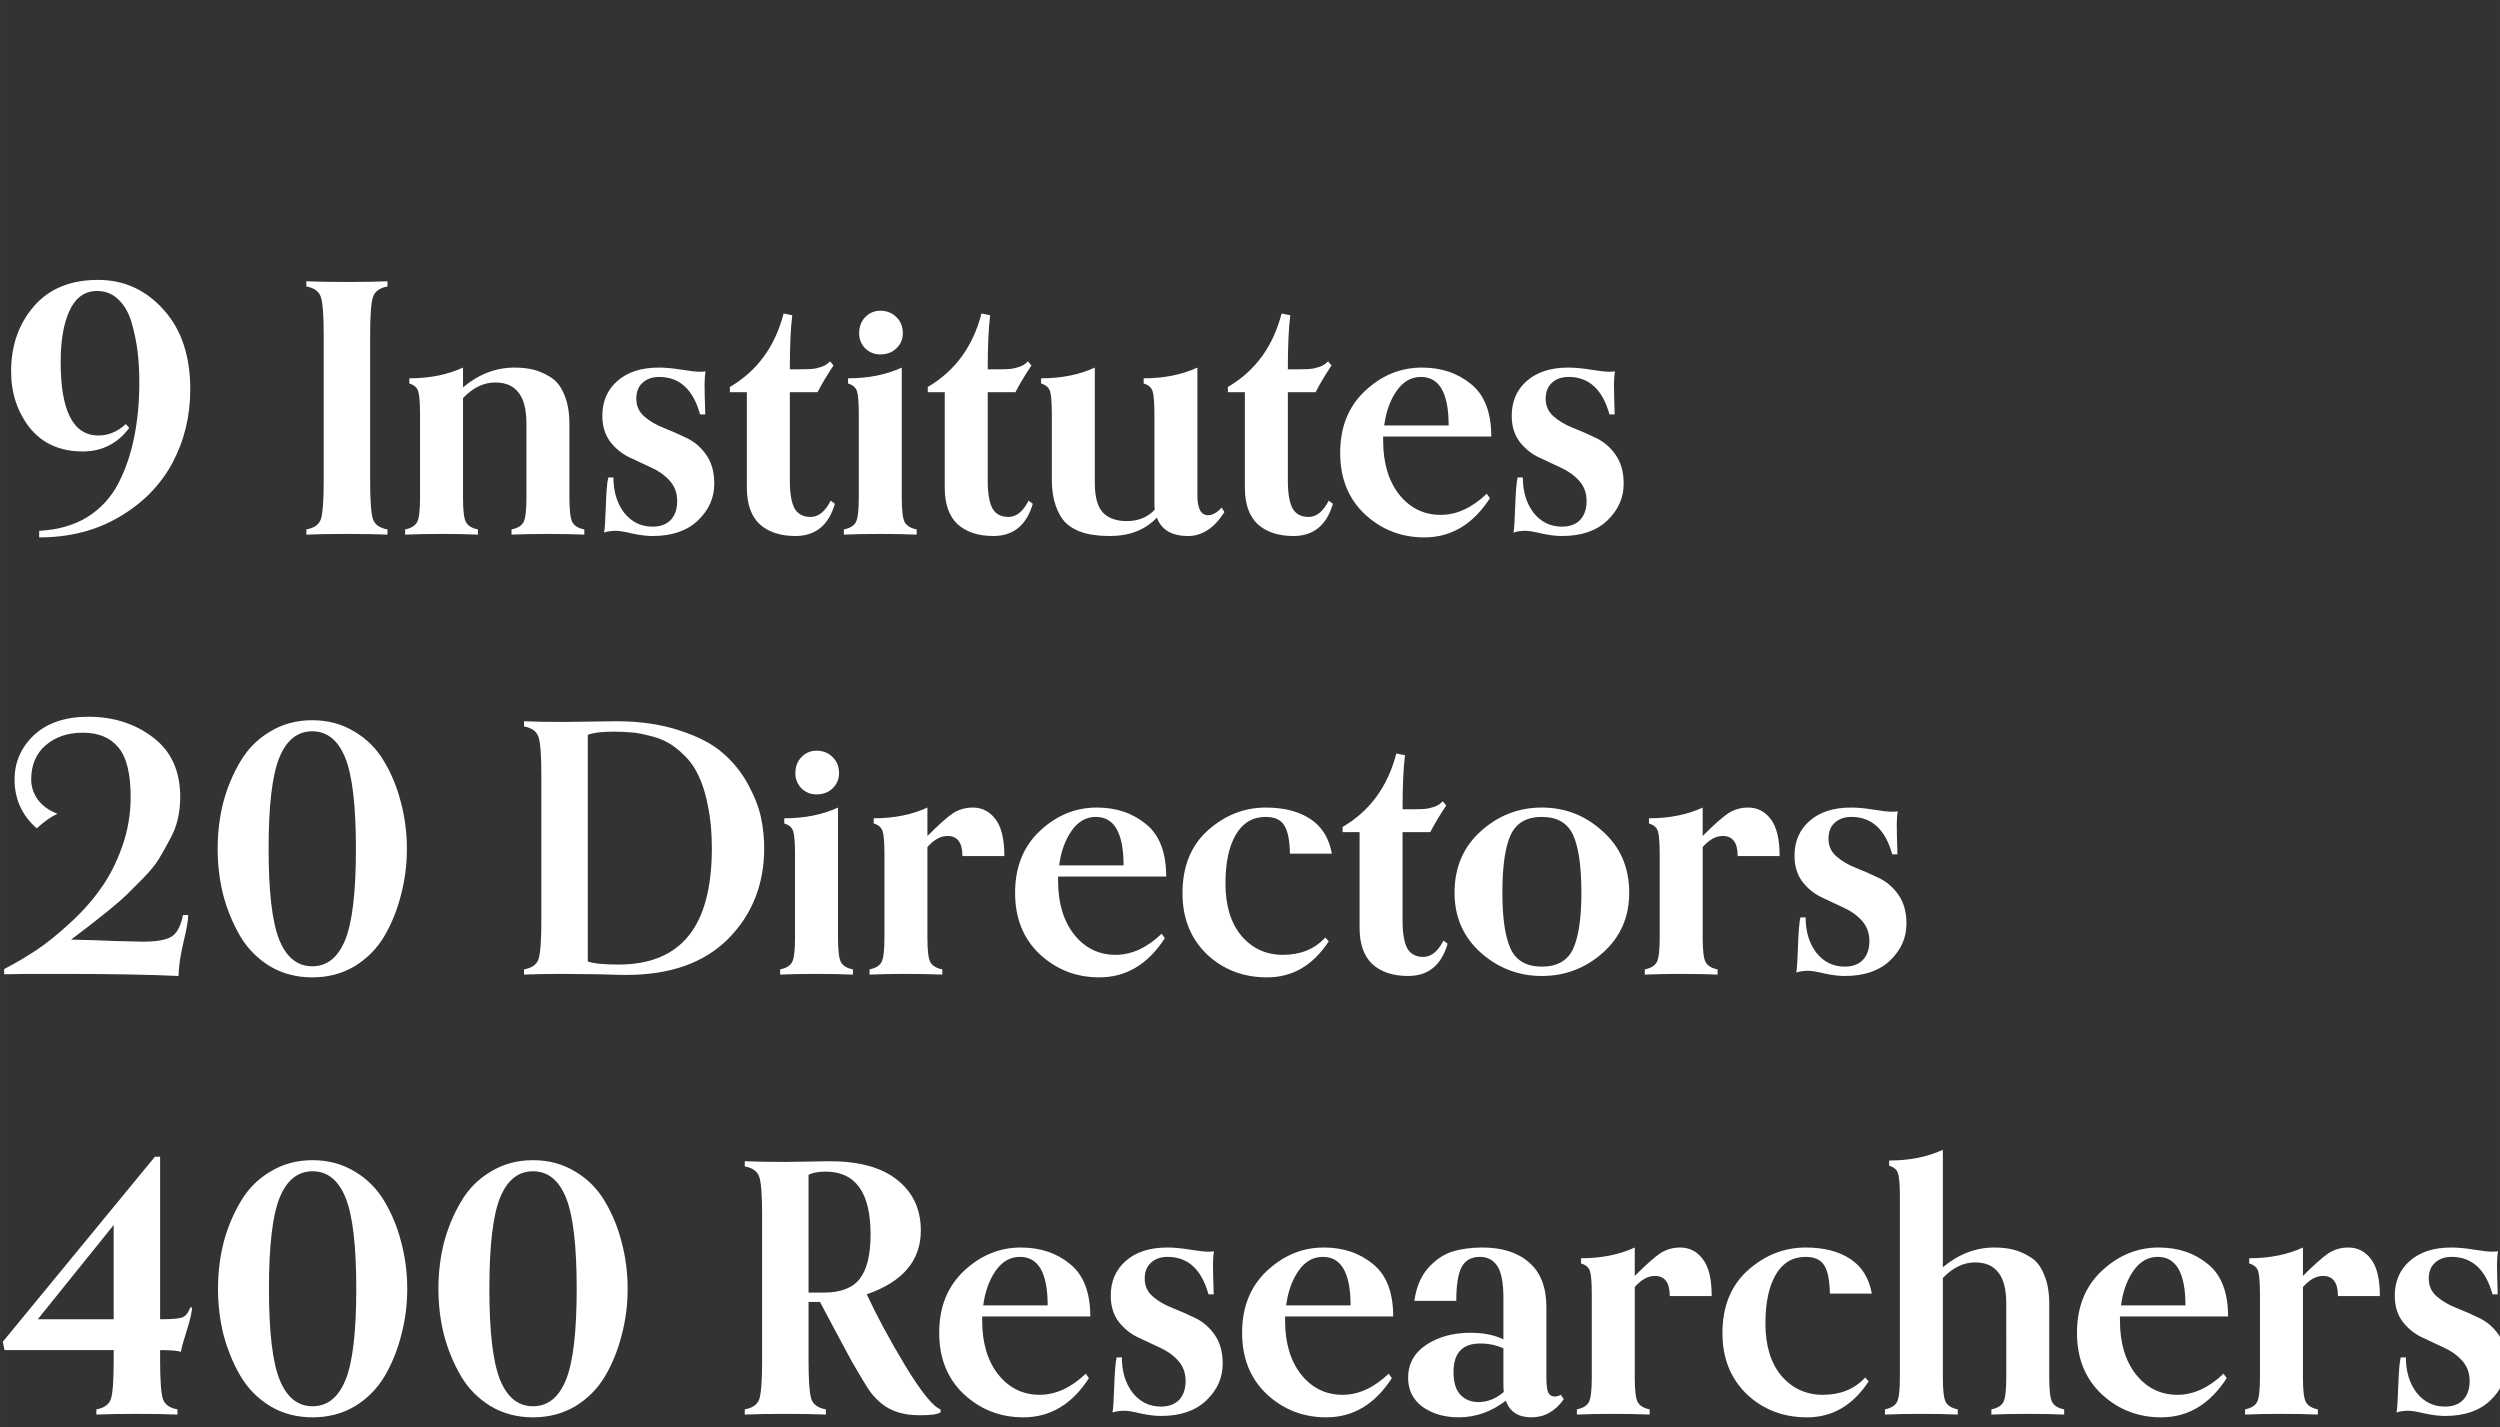 <svg xmlns="http://www.w3.org/2000/svg" width="274.55" height="156.718" viewBox="0 0 72.641 41.465"><rect x="0" y="0" width="72.641" height="41.465" fill="#333333" stroke="none"/><g aria-label="9 Institutes 20 Directors 400 Researchers" style="font-size:38px;line-height:1.25;font-family:&quot;Roboto Condensed&quot;;-inkscape-font-specification:&quot;Roboto Condensed, &quot;;text-align:center;letter-spacing:0;word-spacing:0;white-space:pre"><path d="M197.68 495.943v-.722q3.04-.152 5.243-1.482 2.204-1.368 3.42-3.686 1.216-2.356 1.748-5.092.57-2.736.57-6.042 0-1.786-.19-3.344-.19-1.558-.646-3.154-.456-1.596-1.444-2.546-.95-.95-2.356-.95-2.014 0-3.002 2.128-.988 2.09-.988 5.662 0 8.056 4.142 8.056 1.634 0 3.002-1.254l.38.418q-1.938 2.584-5.092 2.584-3.724 0-5.814-2.584-2.052-2.622-2.052-6.194 0-4.218 2.47-7.106 2.508-2.926 7.068-2.926 4.256 0 7.182 3.268 2.926 3.23 2.926 8.74 0 4.408-1.976 8.094-1.976 3.648-5.814 5.89-3.8 2.242-8.778 2.242zm38.19-.874v.57q-1.673-.076-4.447-.076t-4.446.076v-.57q1.292-.228 1.596-1.14.304-.95.304-4.218v-15.922q0-3.268-.304-4.18-.304-.95-1.596-1.178v-.57q1.672.076 4.446.076t4.446-.076v.57q-1.292.228-1.596 1.178-.304.912-.304 4.18v15.922q0 3.268.304 4.218.304.912 1.596 1.14zm21.583 0v.57q-1.672-.076-3.99-.076-2.318 0-3.99.076v-.57q.95-.19 1.292-.76.342-.57.342-2.698v-8.094q0-2.394-.874-3.458-.836-1.102-2.546-1.102-1.9 0-3.534 1.71v10.944q0 2.128.342 2.698.342.57 1.292.76v.57q-1.672-.076-3.99-.076-2.318 0-3.99.076v-.57q.95-.19 1.292-.76.342-.57.342-2.698v-9.12q0-1.9-.19-2.546-.19-.646-.988-.874v-.57q3.344 0 5.89-1.178v2.166q2.584-2.166 5.662-2.166 1.14 0 2.052.228.95.228 1.9.836.95.57 1.482 1.9.57 1.292.57 3.23v8.094q0 2.128.342 2.698.342.57 1.292.76zm13.262-12.616h-.57q-1.14-4.104-4.484-4.104-1.14 0-1.824.646-.684.608-.684 1.748 0 1.178.874 1.938t2.128 1.254q1.254.494 2.508 1.102 1.292.608 2.166 1.862.874 1.254.874 3.154 0 2.318-1.786 4.028-1.786 1.71-4.978 1.71-.95 0-2.204-.266-1.254-.304-1.824-.304-.722 0-1.292.19.114-.532.19-2.85.076-2.356.266-3.192h.57q0 2.318 1.178 3.876 1.216 1.52 3.116 1.52 1.254 0 1.976-.722.722-.76.722-2.09 0-1.33-.836-2.242-.836-.912-2.052-1.444l-2.432-1.14q-1.216-.608-2.052-1.71-.836-1.14-.836-2.812 0-2.356 1.634-3.8 1.672-1.482 4.56-1.482 1.064 0 2.47.228 1.406.228 1.976.228.456 0 .684-.038-.114.57-.114 1.444 0 .836.076 3.268zm13.756 9.462.456.342q-1.026 3.534-4.332 3.534-2.47 0-3.914-1.292-1.406-1.33-1.406-3.99V480.02h-1.862v-.57q4.484-2.622 5.89-8.056l.95.19q-.266 2.128-.266 5.928h1.14q.874 0 1.292-.038.456-.038 1.026-.228.57-.19.95-.608l.38.456q-1.064 1.596-1.748 2.926h-3.04v9.69q0 2.128.532 3.078.532.912 1.748.912 1.292 0 2.204-1.786zm9.424 3.154v.57q-1.672-.076-3.99-.076-2.318 0-3.99.076v-.57q.95-.19 1.292-.76.342-.57.342-2.698v-9.12q0-1.9-.19-2.546-.19-.646-.988-.874v-.57q3.344 0 5.89-1.178v14.288q0 2.128.342 2.698.342.57 1.292.76zm-1.52-21.508q0 .988-.722 1.672-.684.646-1.748.646-.988 0-1.672-.684-.646-.684-.646-1.634 0-1.064.646-1.748.684-.722 1.672-.722 1.064 0 1.748.684.722.684.722 1.786zm13.794 18.354.456.342q-1.026 3.534-4.332 3.534-2.47 0-3.914-1.292-1.406-1.33-1.406-3.99V480.02h-1.862v-.57q4.484-2.622 5.89-8.056l.95.19q-.266 2.128-.266 5.928h1.14q.874 0 1.292-.038.456-.038 1.026-.228.57-.19.95-.608l.38.456q-1.064 1.596-1.748 2.926h-3.04v9.69q0 2.128.532 3.078.532.912 1.748.912 1.292 0 2.204-1.786zm21.166.76.304.494q-1.672 2.622-3.99 2.622-2.66 0-3.42-2.014-1.9 2.014-5.168 2.014-.95 0-1.71-.114-.76-.076-1.672-.418-.912-.38-1.52-.988-.608-.646-1.026-1.824-.418-1.216-.418-2.812v-7.144q0-1.9-.19-2.546-.19-.646-.988-.874v-.57q3.344 0 5.89-1.178v12.654q0 2.318.912 3.268.912.912 2.584.912 1.9 0 3.078-1.254-.038-.266-.038-.836v-9.576q0-1.9-.19-2.546-.19-.646-.988-.874v-.57q3.344 0 5.89-1.178v14.022q0 2.166 1.178 2.166.722 0 1.482-.836zm11.742-.76.456.342q-1.026 3.534-4.332 3.534-2.47 0-3.914-1.292-1.406-1.33-1.406-3.99V480.02h-1.862v-.57q4.484-2.622 5.89-8.056l.95.19q-.266 2.128-.266 5.928h1.14q.874 0 1.292-.038.456-.038 1.026-.228.57-.19.95-.608l.38.456q-1.064 1.596-1.748 2.926h-3.04v9.69q0 2.128.532 3.078.532.912 1.748.912 1.292 0 2.204-1.786zm17.328-.76.342.494q-2.774 4.294-7.182 4.294-3.8 0-6.536-2.546-2.698-2.546-2.698-6.726 0-4.218 2.698-6.764 2.736-2.584 6.27-2.584 3.192 0 5.396 1.824 2.204 1.786 2.204 5.738h-11.856v.456q0 3.648 1.748 5.89 1.786 2.242 4.56 2.242 2.622 0 5.054-2.318zm-11.248-7.486h7.068q0-5.32-3.04-5.32-1.596 0-2.66 1.52t-1.368 3.8zm25.27-1.216h-.57q-1.14-4.104-4.484-4.104-1.14 0-1.824.646-.684.608-.684 1.748 0 1.178.874 1.938t2.128 1.254q1.254.494 2.508 1.102 1.292.608 2.166 1.862.874 1.254.874 3.154 0 2.318-1.786 4.028-1.786 1.71-4.978 1.71-.95 0-2.204-.266-1.254-.304-1.824-.304-.722 0-1.292.19.114-.532.19-2.85.076-2.356.266-3.192h.57q0 2.318 1.178 3.876 1.216 1.52 3.116 1.52 1.254 0 1.976-.722.722-.76.722-2.09 0-1.33-.836-2.242-.836-.912-2.052-1.444l-2.432-1.14q-1.216-.608-2.052-1.71-.836-1.14-.836-2.812 0-2.356 1.634-3.8 1.672-1.482 4.56-1.482 1.064 0 2.47.228 1.406.228 1.976.228.456 0 .684-.038-.114.57-.114 1.444 0 .836.076 3.268zM213.45 537.345h.57q0 .874-.533 3.04-.494 2.128-.532 3.648-4.788-.228-12.73-.228h-3.762l-2.622.038v-.57q1.824-.95 3.496-2.052 1.71-1.14 3.648-2.926 1.976-1.786 3.382-3.762 1.444-1.976 2.394-4.636.95-2.66.95-5.472 0-3.838-1.33-5.434-1.33-1.634-3.914-1.634-2.47 0-4.066 1.368-1.596 1.368-1.596 3.762 0 1.178.722 2.204.76 1.026 2.166 1.558-.988.418-2.28 1.596-2.432-2.128-2.432-5.358 0-2.85 2.128-4.864 2.166-2.014 5.966-2.014 4.142 0 7.106 2.28 2.964 2.242 2.964 6.536 0 1.216-.266 2.394-.266 1.178-.912 2.318-.608 1.14-1.178 2.09-.57.912-1.672 2.052l-1.786 1.786q-.684.684-2.09 1.824-1.368 1.102-2.014 1.596-.608.456-2.052 1.558 2.09.038 4.75.152 2.698.076 3.078.076 2.242 0 3.154-.532.912-.532 1.292-2.394zm18.81 5.624q-2.053 1.216-4.637 1.216-2.584 0-4.636-1.216-2.052-1.254-3.268-3.306-1.216-2.09-1.862-4.522-.608-2.432-.608-5.054 0-2.622.608-5.054.646-2.432 1.862-4.484 1.216-2.09 3.268-3.306 2.052-1.254 4.636-1.254t4.636 1.254q2.052 1.216 3.268 3.306 1.216 2.052 1.824 4.484.646 2.432.646 5.054 0 2.622-.646 5.054-.608 2.432-1.824 4.522-1.216 2.052-3.268 3.306zm-8.247-2.888q1.178 2.888 3.61 2.888t3.61-2.888q1.178-2.888 1.178-9.994t-1.178-9.994q-1.178-2.888-3.61-2.888t-3.61 2.888q-1.178 2.888-1.178 9.994t1.178 9.994zm33.82-22.496v24.852q.874.342 3.382.342 5.13 0 7.676-3.154 2.546-3.154 2.546-9.614 0-2.546-.418-4.56-.38-2.014-1.026-3.344-.608-1.33-1.596-2.28-.95-.95-1.824-1.406-.874-.494-2.09-.76-1.178-.304-1.976-.342-.798-.076-1.862-.076-1.9 0-2.812.342zm-6.992 26.296v-.57q1.292-.228 1.596-1.14.304-.95.304-4.218V522.03q0-3.268-.304-4.18-.304-.95-1.596-1.178v-.57q1.672.076 4.446.076.95 0 2.774-.038 1.862-.038 2.888-.038 3.952 0 6.992 1.026 3.04.988 4.712 2.47 1.71 1.482 2.774 3.458 1.064 1.976 1.406 3.648.342 1.634.342 3.306 0 5.966-3.952 9.956-3.952 3.952-11.172 3.952-.76 0-3.116-.076-2.356-.038-3.648-.038-2.774 0-4.446.076zm36.062-.57v.57q-1.672-.076-3.99-.076-2.318 0-3.99.076v-.57q.95-.19 1.292-.76.342-.57.342-2.698v-9.12q0-1.9-.19-2.546-.19-.646-.988-.874v-.57q3.344 0 5.89-1.178v14.288q0 2.128.342 2.698.342.57 1.292.76zm-1.52-21.508q0 .988-.722 1.672-.684.646-1.748.646-.988 0-1.672-.684-.646-.684-.646-1.634 0-1.064.646-1.748.684-.722 1.672-.722 1.064 0 1.748.684.722.684.722 1.786zm11.324 21.508v.57q-1.672-.076-3.99-.076-2.318 0-3.99.076v-.57q.95-.19 1.292-.76.342-.57.342-2.698v-9.12q0-1.9-.19-2.546-.19-.646-.988-.874v-.57q3.344 0 5.89-1.178v3.116q1.824-1.824 2.774-2.47.988-.646 2.204-.646 1.52 0 2.47 1.254.988 1.254.988 4.066h-4.598q0-2.204-1.634-2.204-1.14 0-2.204 1.216v9.956q0 2.128.342 2.698.342.57 1.292.76zm24.054-3.914.342.494q-2.774 4.294-7.182 4.294-3.8 0-6.536-2.546-2.698-2.546-2.698-6.726 0-4.218 2.698-6.764 2.736-2.584 6.27-2.584 3.192 0 5.396 1.824 2.204 1.786 2.204 5.738H309.4v.456q0 3.648 1.748 5.89 1.786 2.242 4.56 2.242 2.622 0 5.054-2.318zm-11.248-7.486h7.068q0-5.32-3.04-5.32-1.596 0-2.66 1.52t-1.368 3.8zm29.184 7.904.38.418q-2.584 3.952-6.764 3.952-3.914 0-6.612-2.546-2.66-2.584-2.66-6.688 0-4.37 2.774-6.878 2.812-2.508 6.346-2.508 3.002 0 4.902 1.254 1.9 1.254 2.356 3.8h-4.598q-.038-2.166-.608-3.078-.57-.95-2.052-.95-2.128 0-3.268 1.938-1.14 1.938-1.14 5.358 0 3.648 1.748 5.738 1.786 2.09 4.56 2.09 2.888 0 4.636-1.9zm12.958.342.456.342q-1.026 3.534-4.332 3.534-2.47 0-3.914-1.292-1.406-1.33-1.406-3.99v-10.488h-1.862v-.57q4.484-2.622 5.89-8.056l.95.19q-.266 2.128-.266 5.928h1.14q.874 0 1.292-.038.456-.038 1.026-.228.57-.19.95-.608l.38.456q-1.064 1.596-1.748 2.926h-3.04v9.69q0 2.128.532 3.078.532.912 1.748.912 1.292 0 2.204-1.786zm20.368-5.244q0 3.99-2.888 6.574-2.888 2.546-6.688 2.546t-6.688-2.546q-2.888-2.584-2.888-6.574 0-4.142 2.85-6.726 2.888-2.622 6.726-2.622t6.688 2.622q2.888 2.584 2.888 6.726zm-12.996 6.156q.912 1.938 3.42 1.938t3.42-1.938q.912-1.976.912-6.156 0-4.37-.912-6.346t-3.42-1.976q-2.508 0-3.42 1.976-.912 1.976-.912 6.346 0 4.18.912 6.156zm22.686 2.242v.57q-1.672-.076-3.99-.076-2.318 0-3.99.076v-.57q.95-.19 1.292-.76.342-.57.342-2.698v-9.12q0-1.9-.19-2.546-.19-.646-.988-.874v-.57q3.344 0 5.89-1.178v3.116q1.824-1.824 2.774-2.47.988-.646 2.204-.646 1.52 0 2.47 1.254.988 1.254.988 4.066h-4.598q0-2.204-1.634-2.204-1.14 0-2.204 1.216v9.956q0 2.128.342 2.698.342.57 1.292.76zm19.722-12.616h-.57q-1.14-4.104-4.484-4.104-1.14 0-1.824.646-.684.608-.684 1.748 0 1.178.874 1.938t2.128 1.254q1.254.494 2.508 1.102 1.292.608 2.166 1.862.874 1.254.874 3.154 0 2.318-1.786 4.028-1.786 1.71-4.978 1.71-.95 0-2.204-.266-1.254-.304-1.824-.304-.722 0-1.292.19.114-.532.19-2.85.076-2.356.266-3.192h.57q0 2.318 1.178 3.876 1.216 1.52 3.116 1.52 1.254 0 1.976-.722.722-.76.722-2.09 0-1.33-.836-2.242-.836-.912-2.052-1.444l-2.432-1.14q-1.216-.608-2.052-1.71-.836-1.14-.836-2.812 0-2.356 1.634-3.8 1.672-1.482 4.56-1.482 1.064 0 2.47.228 1.406.228 1.976.228.456 0 .684-.038-.114.57-.114 1.444 0 .836.076 3.268zM212.841 591.552v.57q-1.672-.076-4.446-.076t-4.446.076v-.57q1.292-.228 1.596-1.14.304-.95.304-4.218v-1.14h-11.97l-.19-.912 16.682-20.292h.57v17.822q1.862 0 2.394-.19.57-.19.912-1.102h.19q0 .722-.57 2.508t-.646 2.356q-.532-.19-2.28-.19v1.14q0 3.268.304 4.218.304.912 1.596 1.14zm-6.992-9.88v-10.336l-8.322 10.336zm26.448 9.538q-2.052 1.216-4.636 1.216t-4.636-1.216q-2.052-1.254-3.268-3.306-1.216-2.09-1.862-4.522-.608-2.432-.608-5.054 0-2.622.608-5.054.646-2.432 1.862-4.484 1.216-2.09 3.268-3.306 2.052-1.254 4.636-1.254t4.636 1.254q2.052 1.216 3.268 3.306 1.216 2.052 1.824 4.484.646 2.432.646 5.054 0 2.622-.646 5.054-.608 2.432-1.824 4.522-1.216 2.052-3.268 3.306zm-8.246-2.888q1.178 2.888 3.61 2.888t3.61-2.888q1.178-2.888 1.178-9.994t-1.178-9.994q-1.178-2.888-3.61-2.888t-3.61 2.888q-1.178 2.888-1.178 9.994t1.178 9.994zm32.414 2.888q-2.052 1.216-4.636 1.216t-4.636-1.216q-2.052-1.254-3.268-3.306-1.216-2.09-1.862-4.522-.608-2.432-.608-5.054 0-2.622.608-5.054.646-2.432 1.862-4.484 1.216-2.09 3.268-3.306 2.052-1.254 4.636-1.254t4.636 1.254q2.052 1.216 3.268 3.306 1.216 2.052 1.824 4.484.646 2.432.646 5.054 0 2.622-.646 5.054-.608 2.432-1.824 4.522-1.216 2.052-3.268 3.306zm-8.246-2.888q1.178 2.888 3.61 2.888t3.61-2.888q1.178-2.888 1.178-9.994t-1.178-9.994q-1.178-2.888-3.61-2.888t-3.61 2.888q-1.178 2.888-1.178 9.994t1.178 9.994zm48.298 3.23v.304q-.342.342-2.318.342-2.622 0-4.218-1.33-.494-.418-.95-.95-.456-.57-1.102-1.672-.646-1.102-1.14-1.938-.456-.874-1.596-2.964-1.102-2.09-1.9-3.572h-1.254v6.422q0 3.268.304 4.218.304.912 1.596 1.14v.57q-1.672-.076-4.446-.076t-4.446.076v-.57q1.292-.228 1.596-1.14.304-.95.304-4.218v-15.922q0-3.268-.304-4.18-.304-.95-1.596-1.178v-.57q1.672.076 4.484.076 1.14 0 2.736-.038 1.634-.038 2.052-.038 4.902 0 7.448 2.052 2.584 2.052 2.584 5.548 0 4.94-5.928 6.992 1.596 3.458 4.218 7.828 2.66 4.37 3.876 4.788zm-14.478-12.806h1.71q2.736 0 3.914-1.52t1.178-4.864q0-6.878-4.94-6.878-1.178 0-1.862.342zm30.4 8.892.342.494q-2.774 4.294-7.182 4.294-3.8 0-6.536-2.546-2.698-2.546-2.698-6.726 0-4.218 2.698-6.764 2.736-2.584 6.27-2.584 3.192 0 5.396 1.824 2.204 1.786 2.204 5.738h-11.856v.456q0 3.648 1.748 5.89 1.786 2.242 4.56 2.242 2.622 0 5.054-2.318zm-11.248-7.486h7.068q0-5.32-3.04-5.32-1.596 0-2.66 1.52t-1.368 3.8zm25.27-1.216h-.57q-1.14-4.104-4.484-4.104-1.14 0-1.824.646-.684.608-.684 1.748 0 1.178.874 1.938t2.128 1.254q1.254.494 2.508 1.102 1.292.608 2.166 1.862.874 1.254.874 3.154 0 2.318-1.786 4.028-1.786 1.71-4.978 1.71-.95 0-2.204-.266-1.254-.304-1.824-.304-.722 0-1.292.19.114-.532.19-2.85.076-2.356.266-3.192h.57q0 2.318 1.178 3.876 1.216 1.52 3.116 1.52 1.254 0 1.976-.722.722-.76.722-2.09 0-1.33-.836-2.242-.836-.912-2.052-1.444l-2.432-1.14q-1.216-.608-2.052-1.71-.836-1.14-.836-2.812 0-2.356 1.634-3.8 1.672-1.482 4.56-1.482 1.064 0 2.47.228 1.406.228 1.976.228.456 0 .684-.038-.114.57-.114 1.444 0 .836.076 3.268zm19.19 8.702.342.494q-2.774 4.294-7.182 4.294-3.8 0-6.536-2.546-2.698-2.546-2.698-6.726 0-4.218 2.698-6.764 2.736-2.584 6.27-2.584 3.192 0 5.396 1.824 2.204 1.786 2.204 5.738H334.29v.456q0 3.648 1.748 5.89 1.786 2.242 4.56 2.242 2.622 0 5.054-2.318zm-11.248-7.486h7.068q0-5.32-3.04-5.32-1.596 0-2.66 1.52t-1.368 3.8zm30.134 9.804.304.494q-1.406 1.976-3.534 1.976-2.166 0-2.812-1.824-2.394 1.824-5.168 1.824-2.318 0-3.952-1.14-1.596-1.178-1.596-3.192 0-2.28 1.976-3.61 2.014-1.33 4.864-1.33 2.128 0 3.61.722v-4.522q0-2.546-.684-3.534-.646-.988-1.9-.988-1.406 0-2.014 1.14-.57 1.14-.57 3.686h-4.598q.304-2.204 1.482-3.572 1.216-1.368 2.66-1.824 1.482-.456 3.306-.456 3.268 0 5.13 1.634 1.9 1.634 1.9 4.902v7.638q0 1.254.19 1.71.228.456.722.456.304 0 .684-.19zm-6.308-1.254v-3.838q-1.14-.532-2.546-.532-2.926 0-2.926 3.116 0 1.71.76 2.508t1.976.798q1.482 0 2.774-1.102-.038-.304-.038-.95zm16.036 2.85v.57q-1.672-.076-3.99-.076-2.318 0-3.99.076v-.57q.95-.19 1.292-.76.342-.57.342-2.698v-9.12q0-1.9-.19-2.546-.19-.646-.988-.874v-.57q3.344 0 5.89-1.178v3.116q1.824-1.824 2.774-2.47.988-.646 2.204-.646 1.52 0 2.47 1.254.988 1.254.988 4.066h-4.598q0-2.204-1.634-2.204-1.14 0-2.204 1.216v9.956q0 2.128.342 2.698.342.57 1.292.76zm23.636-3.496.38.418q-2.584 3.952-6.764 3.952-3.914 0-6.612-2.546-2.66-2.584-2.66-6.688 0-4.37 2.774-6.878 2.812-2.508 6.346-2.508 3.002 0 4.902 1.254 1.9 1.254 2.356 3.8h-4.598q-.038-2.166-.608-3.078-.57-.95-2.052-.95-2.128 0-3.268 1.938-1.14 1.938-1.14 5.358 0 3.648 1.748 5.738 1.786 2.09 4.56 2.09 2.888 0 4.636-1.9zm21.812 3.496v.57q-1.672-.076-3.99-.076-2.318 0-3.99.076v-.57q.95-.19 1.292-.76.342-.57.342-2.698V580q0-2.394-.874-3.458-.836-1.102-2.546-1.102-1.9 0-3.534 1.71v10.944q0 2.128.342 2.698.342.57 1.292.76v.57q-1.672-.076-3.99-.076-2.318 0-3.99.076v-.57q.95-.19 1.292-.76.342-.57.342-2.698v-19.836q0-1.9-.19-2.546-.19-.646-.988-.874v-.57q3.344 0 5.89-1.178v12.882q2.584-2.166 5.662-2.166 1.14 0 2.052.228.95.228 1.9.836.95.57 1.482 1.9.57 1.292.57 3.23v8.094q0 2.128.342 2.698.342.57 1.292.76zm17.48-3.914.342.494q-2.774 4.294-7.182 4.294-3.8 0-6.536-2.546-2.698-2.546-2.698-6.726 0-4.218 2.698-6.764 2.736-2.584 6.27-2.584 3.192 0 5.396 1.824 2.204 1.786 2.204 5.738h-11.856v.456q0 3.648 1.748 5.89 1.786 2.242 4.56 2.242 2.622 0 5.054-2.318zm-11.248-7.486h7.068q0-5.32-3.04-5.32-1.596 0-2.66 1.52t-1.368 3.8zm21.584 11.4v.57q-1.672-.076-3.99-.076-2.318 0-3.99.076v-.57q.95-.19 1.292-.76.342-.57.342-2.698v-9.12q0-1.9-.19-2.546-.19-.646-.988-.874v-.57q3.344 0 5.89-1.178v3.116q1.824-1.824 2.774-2.47.988-.646 2.204-.646 1.52 0 2.47 1.254.988 1.254.988 4.066h-4.598q0-2.204-1.634-2.204-1.14 0-2.204 1.216v9.956q0 2.128.342 2.698.342.57 1.292.76zm19.722-12.616h-.57q-1.14-4.104-4.484-4.104-1.14 0-1.824.646-.684.608-.684 1.748 0 1.178.874 1.938t2.128 1.254q1.254.494 2.508 1.102 1.292.608 2.166 1.862.874 1.254.874 3.154 0 2.318-1.786 4.028-1.786 1.71-4.978 1.71-.95 0-2.204-.266-1.254-.304-1.824-.304-.722 0-1.292.19.114-.532.19-2.85.076-2.356.266-3.192h.57q0 2.318 1.178 3.876 1.216 1.52 3.116 1.52 1.254 0 1.976-.722.722-.76.722-2.09 0-1.33-.836-2.242-.836-.912-2.052-1.444l-2.432-1.14q-1.216-.608-2.052-1.71-.836-1.14-.836-2.812 0-2.356 1.634-3.8 1.672-1.482 4.56-1.482 1.064 0 2.47.228 1.406.228 1.976.228.456 0 .684-.038-.114.57-.114 1.444 0 .836.076 3.268z" style="font-weight:700;font-family:&quot;Orpheus Pro&quot;;-inkscape-font-specification:&quot;Orpheus Pro Bold&quot;;text-align:start;fill:#fff" transform="matrix(.265 0 0 .265 -51.247 -115.81)"/></g></svg>